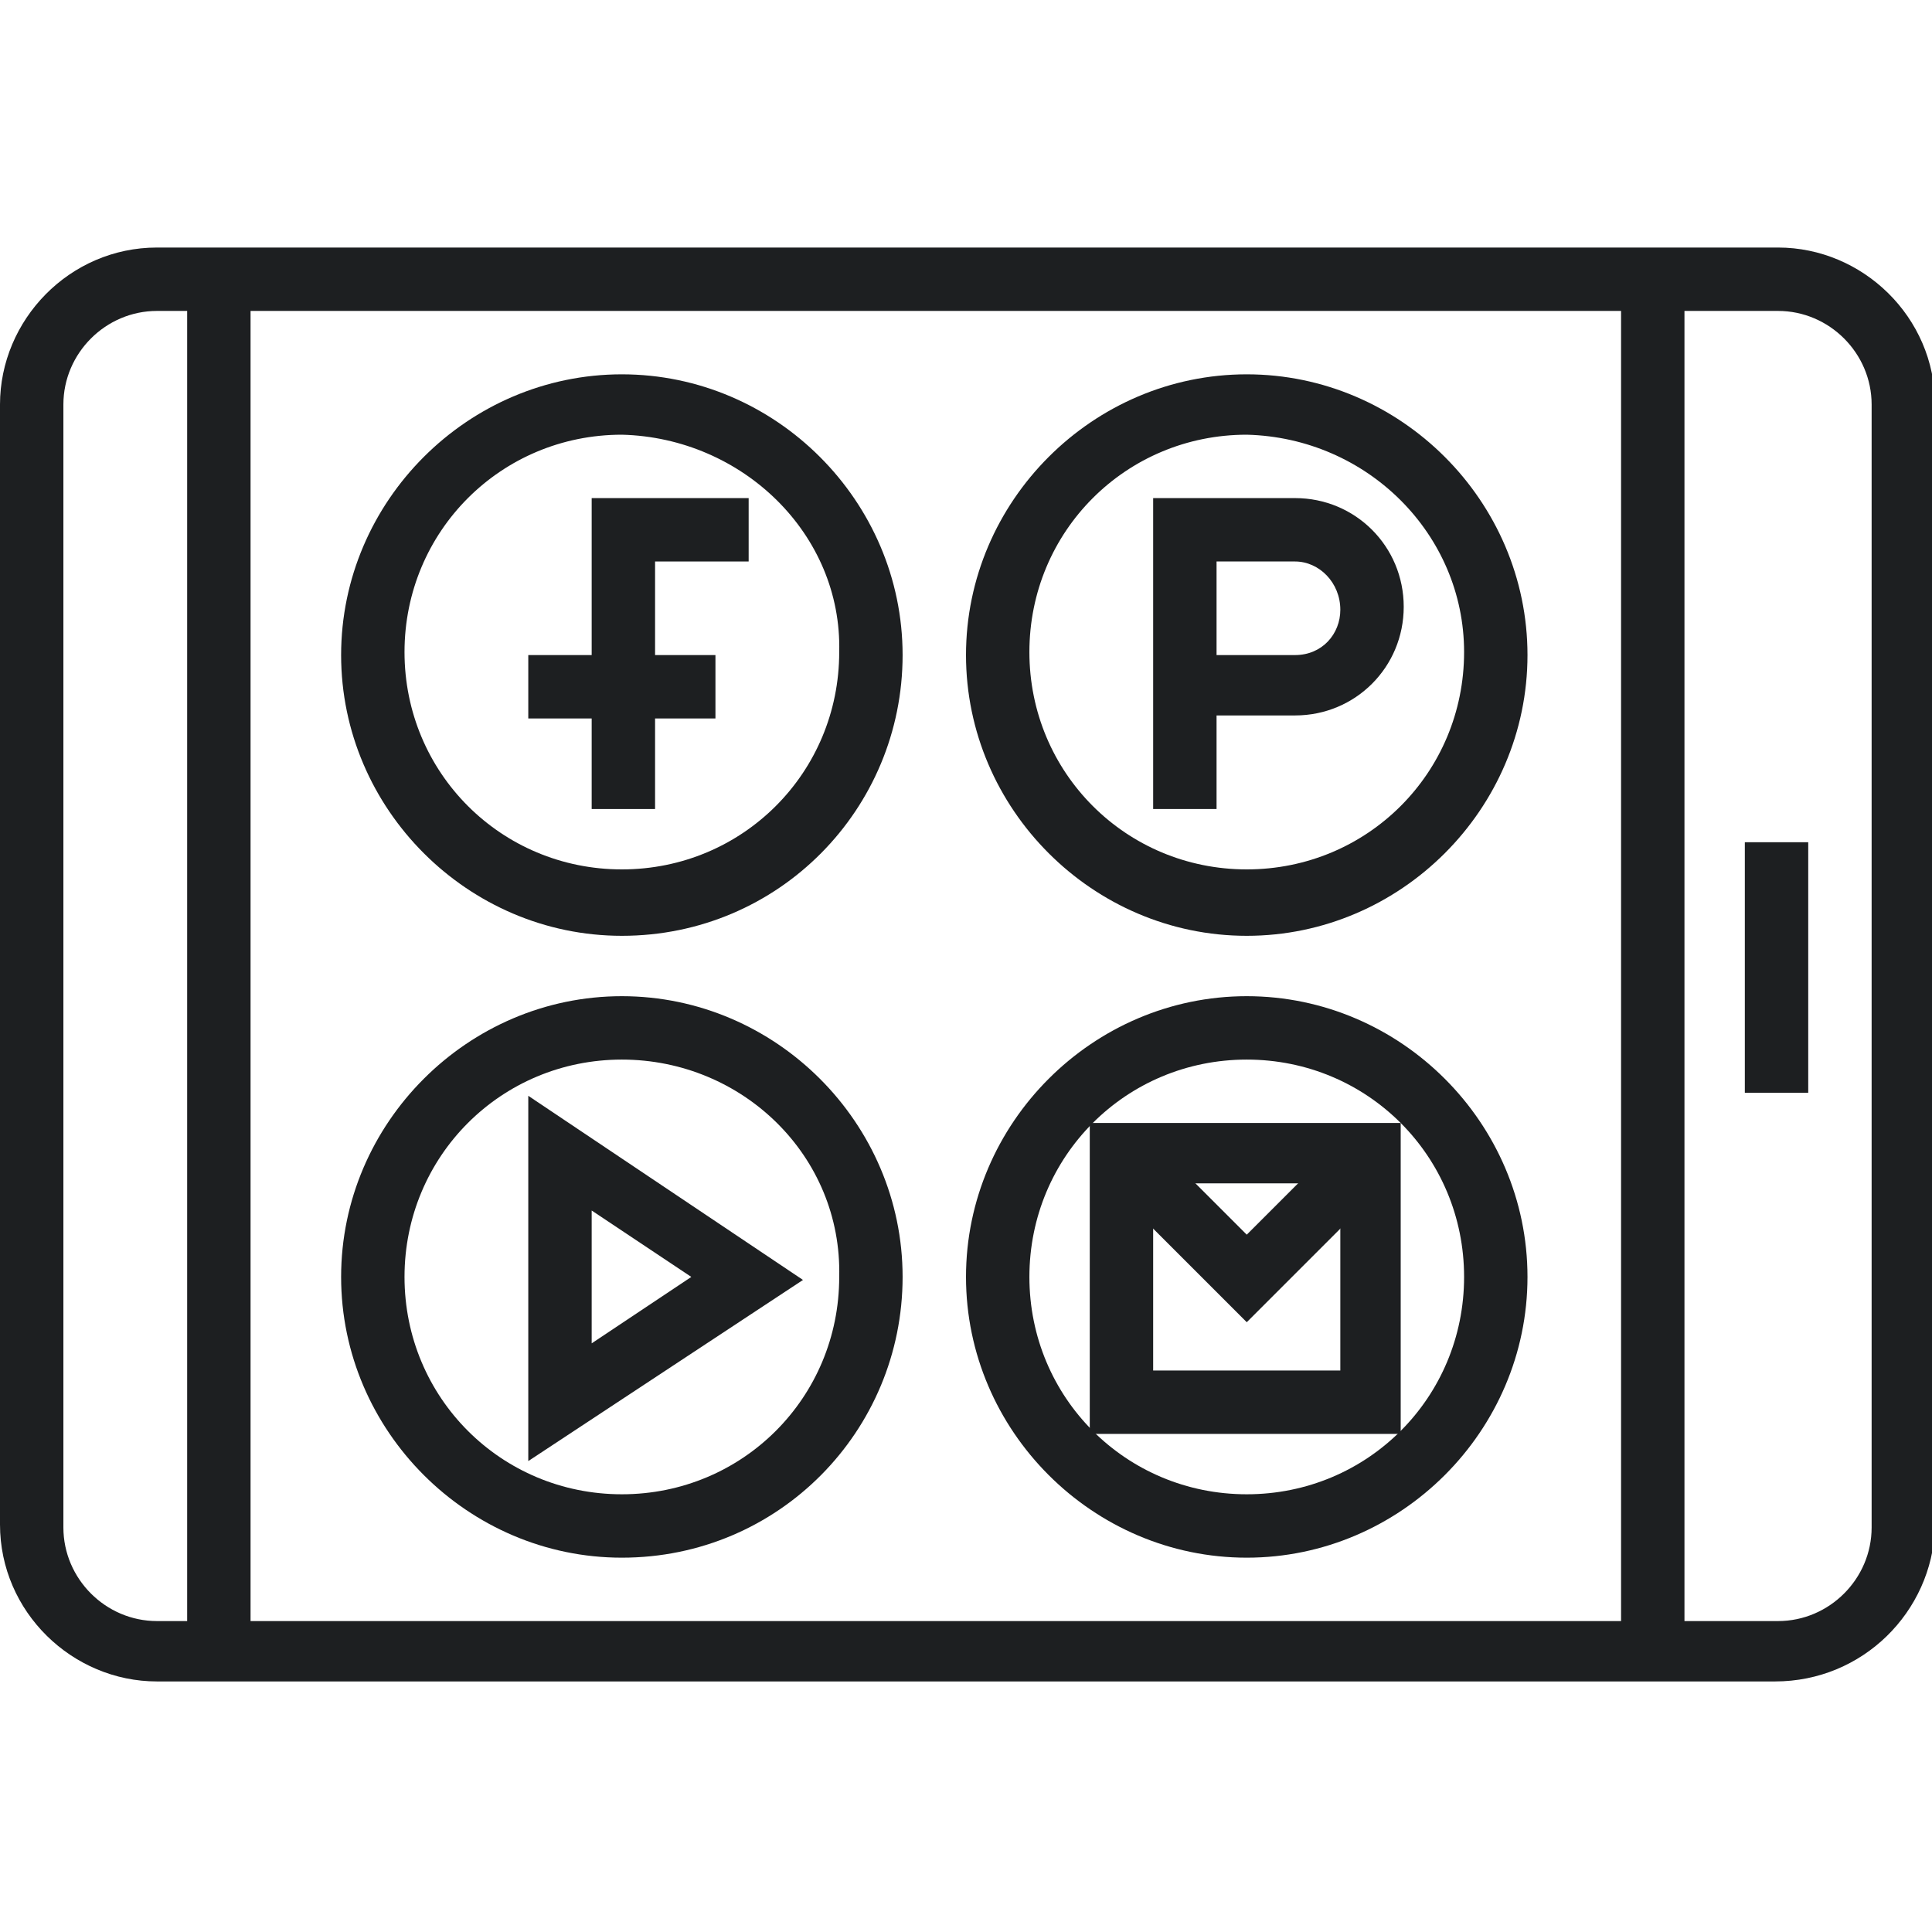<svg xmlns="http://www.w3.org/2000/svg" xmlns:xlink="http://www.w3.org/1999/xlink" id="Layer_1" x="0px" y="0px" viewBox="0 0 64 64" style="enable-background:new 0 0 64 64;" xml:space="preserve"><style type="text/css">	.st0{fill:#1D1F21;}</style><title>Asset 45</title><g id="Layer_2">	<g id="Layer_1-2">		<path class="st0" d="M58.8,55.7H5.2c-2.8,0-5.2-2.3-5.2-5.2V13.4c0-2.8,2.3-5.2,5.2-5.2h53.7c2.8,0,5.2,2.3,5.2,5.2v37.2   C64,53.4,61.7,55.7,58.8,55.7z M5.2,10.3c-1.7,0-3.1,1.4-3.1,3.1v37.2c0,1.7,1.4,3.1,3.1,3.1h53.7c1.7,0,3.1-1.4,3.1-3.1V13.4   c0-1.7-1.4-3.1-3.1-3.1H5.2z"></path>		<rect x="57.8" y="27.9" class="st0" width="2.1" height="8.3"></rect>		<rect x="53.7" y="9.3" class="st0" width="2.1" height="45.4"></rect>		<rect x="6.2" y="9.3" class="st0" width="2.1" height="45.4"></rect>		<path class="st0" d="M20.6,31c-5.1,0-9.3-4.2-9.3-9.3s4.2-9.3,9.3-9.3s9.3,4.2,9.3,9.3v0C29.9,26.8,25.8,31,20.6,31z M20.6,14.4   c-4,0-7.2,3.2-7.2,7.2s3.2,7.2,7.2,7.2s7.2-3.2,7.2-7.2l0,0C27.9,17.7,24.6,14.5,20.6,14.4z"></path>		<path class="st0" d="M41.3,31c-5.1,0-9.3-4.2-9.3-9.3c0-5.1,4.2-9.3,9.3-9.3s9.3,4.2,9.3,9.3C50.6,26.8,46.4,31,41.3,31z    M41.3,14.4c-4,0-7.2,3.2-7.2,7.2s3.2,7.2,7.2,7.2s7.2-3.2,7.2-7.2l0,0C48.5,17.7,45.3,14.5,41.3,14.4z"></path>		<path class="st0" d="M20.6,51.6c-5.1,0-9.3-4.2-9.3-9.3s4.2-9.3,9.3-9.3s9.3,4.2,9.3,9.3l0,0C29.9,47.4,25.8,51.6,20.6,51.6z    M20.6,35.1c-4,0-7.2,3.2-7.2,7.2s3.2,7.2,7.2,7.2s7.2-3.2,7.2-7.2l0,0C27.9,38.3,24.6,35.1,20.6,35.1L20.6,35.1z"></path>		<path class="st0" d="M41.3,51.6c-5.1,0-9.3-4.2-9.3-9.3c0-5.1,4.2-9.3,9.3-9.3s9.3,4.2,9.3,9.3C50.6,47.4,46.4,51.6,41.3,51.6z    M41.3,35.1c-4,0-7.2,3.2-7.2,7.2s3.2,7.2,7.2,7.2s7.2-3.2,7.2-7.2l0,0C48.5,38.3,45.3,35.1,41.3,35.1L41.3,35.1z"></path>		<polygon class="st0" points="21.7,26.8 19.6,26.8 19.6,16.5 24.8,16.5 24.8,18.6 21.7,18.6   "></polygon>		<rect x="17.5" y="21.7" class="st0" width="6.2" height="2.1"></rect>		<path class="st0" d="M40.3,26.8h-2.1V16.5h4.7c2,0,3.6,1.6,3.6,3.6s-1.6,3.6-3.6,3.6h-2.6V26.8z M40.3,21.7h2.6   c0.9,0,1.5-0.7,1.5-1.5c0-0.9-0.7-1.6-1.5-1.6h-2.6V21.7z"></path>		<path class="st0" d="M17.5,48.4V36.3l9.1,6.1L17.5,48.4z M19.6,40.1v4.4l3.3-2.2L19.6,40.1z"></path>		<path class="st0" d="M46.5,47.5H36.1V37.2h10.3V47.5z M38.2,45.4h6.2v-6.2h-6.2L38.2,45.4z"></path>		<polygon class="st0" points="41.3,43.8 36.4,38.9 37.9,37.5 41.3,40.9 44.7,37.5 46.2,38.9   "></polygon>	</g></g></svg>